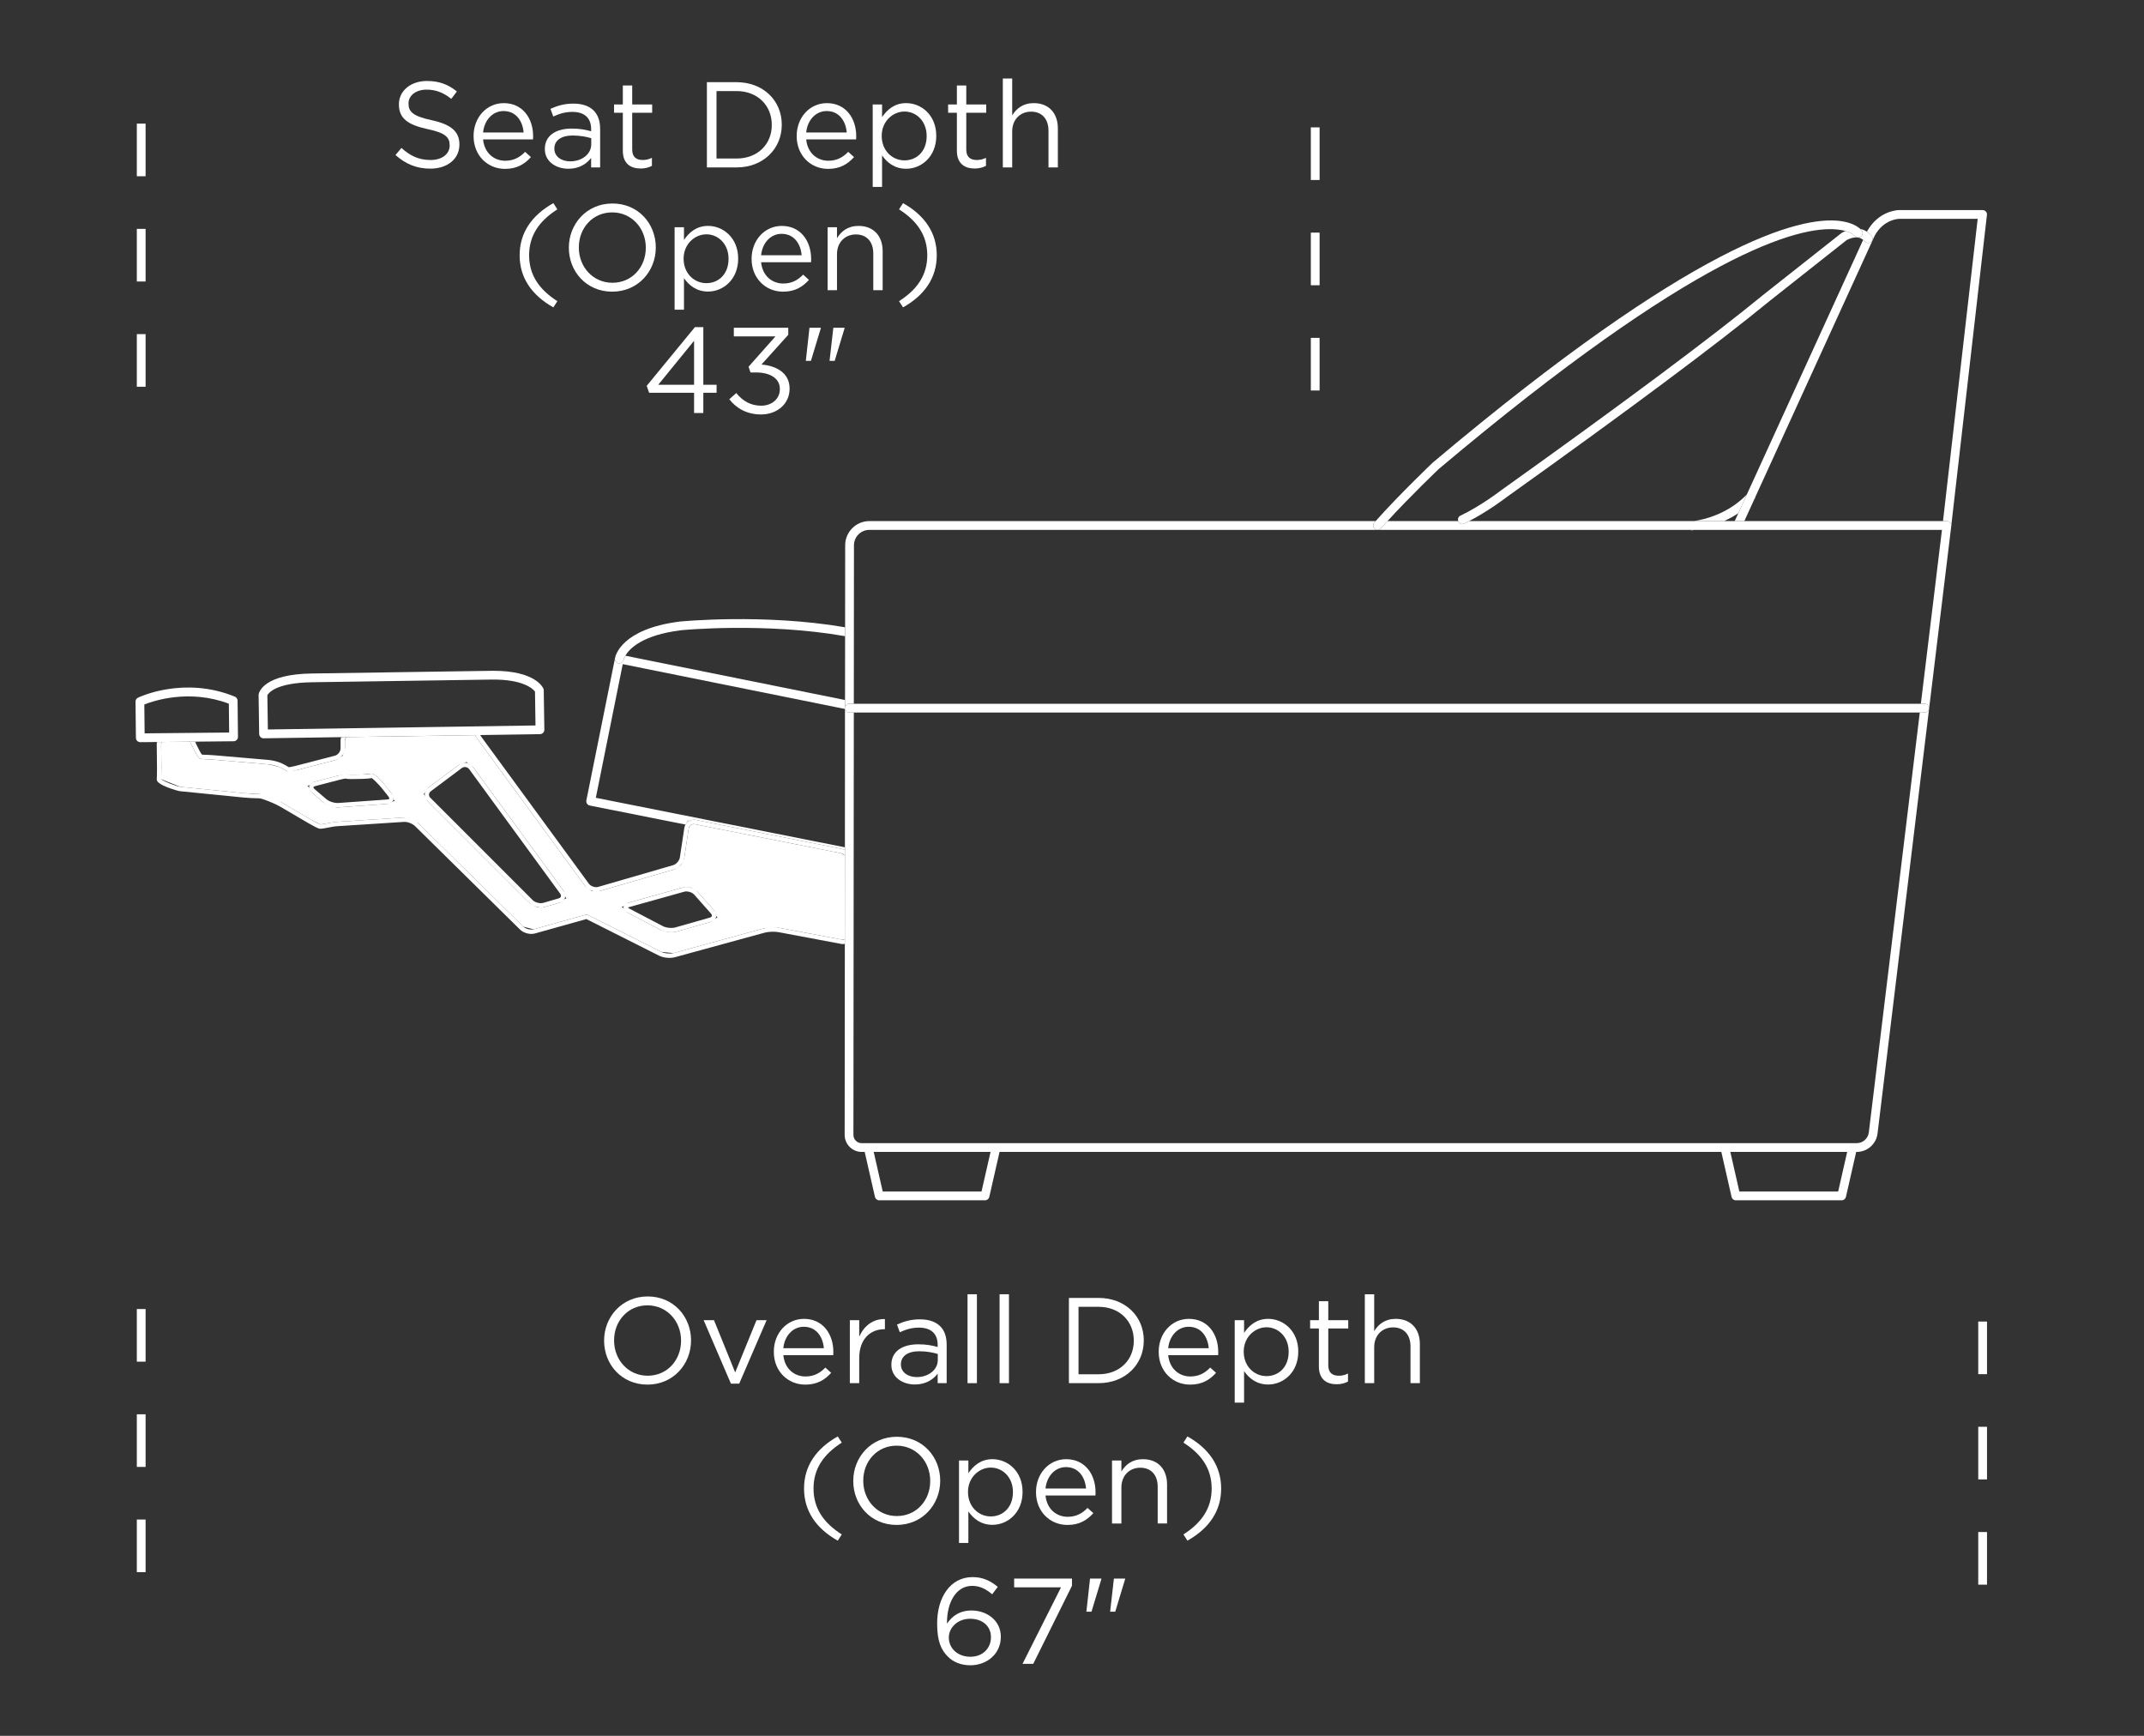 <?xml version="1.0" encoding="UTF-8"?><svg id="Layer_1" xmlns="http://www.w3.org/2000/svg" viewBox="0 0 2100 1700"><rect x="0" y="0" width="2100" height="1700" fill="#333333" stroke="none"/><defs><style>.cls-1{fill:#fff;}</style></defs><rect class="cls-1" x="134.02" y="1385.09" width="8.59" height="51.54"/><rect class="cls-1" x="134.02" y="1488.16" width="8.59" height="51.54"/><rect class="cls-1" x="134.02" y="1282.01" width="8.59" height="51.54"/><rect class="cls-1" x="1937.64" y="1500.41" width="8.59" height="51.54"/><rect class="cls-1" x="1937.64" y="1294.26" width="8.59" height="51.54"/><rect class="cls-1" x="1937.64" y="1397.33" width="8.59" height="51.54"/><path class="cls-1" d="M634.4,1269.68c-25.4,0-42.7,20.16-42.7,43.18v.23c0,23.02,17.06,42.93,42.46,42.93s42.7-20.15,42.7-43.16v-.23c0-23.03-17.04-42.95-42.46-42.95Zm32.68,43.42c0,18.96-13.59,34.22-32.68,34.22s-32.91-15.5-32.91-34.46v-.23c0-18.97,13.61-34.24,32.68-34.24s32.91,15.5,32.91,34.47v.23Z"/><polygon class="cls-1" points="720.1 1344.1 699.35 1292.94 689.21 1292.94 715.92 1355.08 724.04 1355.08 750.86 1292.94 740.97 1292.94 720.1 1344.1"/><path class="cls-1" d="M814.11,1344.47l-5.72-5.13c-5,5.25-10.97,8.71-19.44,8.71-10.97,0-20.38-7.52-21.71-20.87h48.9c.12-1.07,.12-1.8,.12-2.99,0-18-10.49-32.56-28.74-32.56-17.06,0-29.58,14.31-29.58,32.09v.23c0,19.07,13.84,32.08,30.77,32.08,11.69,0,19.21-4.65,25.4-11.56Zm-26.83-45.09c12.28,0,18.72,9.78,19.68,21h-39.73c1.21-12.05,9.31-21,20.05-21Z"/><path class="cls-1" d="M832.4,1292.94v61.67h9.19v-24.58c0-18.6,10.97-28.25,24.44-28.25h.72v-9.91c-11.69-.47-20.63,6.93-25.16,17.18v-16.11h-9.19Z"/><path class="cls-1" d="M899.45,1316.56c-15.62,0-26.36,6.91-26.36,19.91v.25c0,12.63,11.58,19.19,23.02,19.19,10.85,0,18.02-5,22.31-10.62v9.31h8.82v-37.7c0-7.87-2.15-13.82-6.32-18-4.53-4.53-11.21-6.79-19.91-6.79s-15.62,2.03-22.43,5.12l2.75,7.52c5.72-2.62,11.44-4.53,18.72-4.53,11.58,0,18.37,5.72,18.37,16.83v2.15c-5.49-1.56-11.09-2.63-18.97-2.63Zm19.09,9.43v5.96c0,9.78-9.31,16.71-20.63,16.71-8.35,0-15.5-4.55-15.5-12.3v-.23c0-7.75,6.44-12.77,18-12.77,7.52,0,13.61,1.33,18.13,2.63Z"/><rect class="cls-1" x="947.68" y="1267.54" width="9.18" height="87.07"/><rect class="cls-1" x="979.07" y="1267.54" width="9.18" height="87.07"/><path class="cls-1" d="M1120.31,1312.87v-.23c0-23.5-18.13-41.52-44.37-41.52h-28.97v83.49h28.97c26.24,0,44.37-18.25,44.37-41.74Zm-63.93-33.05h19.56c21.12,0,34.59,14.56,34.59,33.05v.23c0,18.49-13.47,32.8-34.59,32.8h-19.56v-66.08Z"/><path class="cls-1" d="M1191.09,1344.47l-5.72-5.13c-5.02,5.25-10.97,8.71-19.44,8.71-10.97,0-20.4-7.52-21.71-20.87h48.9c.12-1.07,.12-1.8,.12-2.99,0-18-10.5-32.56-28.74-32.56-17.06,0-29.58,14.31-29.58,32.09v.23c0,19.07,13.82,32.08,30.77,32.08,11.68,0,19.19-4.65,25.4-11.56Zm-26.84-45.09c12.3,0,18.74,9.78,19.68,21h-39.71c1.19-12.05,9.31-21,20.03-21Z"/><path class="cls-1" d="M1242.17,1291.63c-11.32,0-18.6,6.32-23.62,13.72v-12.41h-9.18v80.76h9.18v-30.9c4.78,6.93,12.18,13.12,23.62,13.12,14.91,0,29.46-11.93,29.46-32.08v-.23c0-20.28-14.66-31.98-29.46-31.98Zm20.05,32.33c0,14.91-9.78,23.74-21.71,23.74s-22.31-9.55-22.31-23.86v-.23c0-14.08,10.85-23.74,22.31-23.74s21.71,9.29,21.71,23.86v.23Z"/><path class="cls-1" d="M1301.02,1274.33h-9.19v18.6h-8.59v8.12h8.59v37.21c0,12.51,7.52,17.41,17.41,17.41,4.41,0,7.87-.96,11.09-2.62v-7.88c-3.22,1.56-5.84,2.15-8.94,2.15-6.21,0-10.37-2.73-10.37-10.25v-36.02h19.56v-8.12h-19.56v-18.6Z"/><path class="cls-1" d="M1367.12,1291.63c-10.62,0-17.06,5.37-21.12,12.05v-36.14h-9.18v87.07h9.18v-35.3c0-11.58,7.88-19.33,18.49-19.33s17.06,7.15,17.06,18.6v36.02h9.18v-38.28c0-14.68-8.71-24.69-23.6-24.69Z"/><path class="cls-1" d="M824.51,1412.84l-3.94-6.07c-21.22,11.93-33.03,29.09-33.03,51.05s11.81,39.11,33.03,51.03l3.94-6.07c-18.13-11.58-27.68-25.89-27.68-44.96s9.55-33.4,27.68-44.98Z"/><path class="cls-1" d="M920.91,1450.06c0-23.03-17.06-42.95-42.46-42.95s-42.7,20.16-42.7,43.18v.23c0,23.02,17.04,42.93,42.46,42.93s42.7-20.15,42.7-43.16v-.23Zm-9.78,.47c0,18.96-13.61,34.22-32.68,34.22s-32.91-15.5-32.91-34.46v-.23c0-18.97,13.59-34.24,32.68-34.24s32.91,15.5,32.91,34.47v.23Z"/><path class="cls-1" d="M1001.58,1461.03c0-20.28-14.68-31.98-29.46-31.98-11.32,0-18.6,6.32-23.62,13.72v-12.41h-9.18v80.76h9.18v-30.9c4.78,6.93,12.16,13.12,23.62,13.12,14.91,0,29.46-11.93,29.46-32.08v-.23Zm-9.43,.35c0,14.91-9.78,23.74-21.71,23.74s-22.3-9.55-22.3-23.86v-.23c0-14.08,10.85-23.74,22.3-23.74s21.71,9.29,21.71,23.86v.23Z"/><path class="cls-1" d="M1014.74,1461.15v.23c0,19.07,13.84,32.08,30.78,32.08,11.68,0,19.19-4.65,25.4-11.56l-5.72-5.13c-5.02,5.25-10.97,8.71-19.44,8.71-10.97,0-20.4-7.52-21.71-20.87h48.9c.12-1.07,.12-1.8,.12-2.99,0-18-10.5-32.56-28.74-32.56-17.06,0-29.59,14.31-29.59,32.09Zm49.02-3.34h-39.71c1.19-12.05,9.31-21,20.03-21,12.3,0,18.74,9.78,19.68,21Z"/><path class="cls-1" d="M1119.5,1429.06c-10.62,0-17.06,5.37-21.12,12.05v-10.74h-9.18v61.67h9.18v-35.3c0-11.58,7.88-19.33,18.49-19.33s17.06,7.15,17.06,18.6v36.02h9.18v-38.28c0-14.68-8.71-24.69-23.6-24.69Z"/><path class="cls-1" d="M1163.07,1406.76l-3.93,6.07c18.12,11.58,27.66,25.89,27.66,44.98s-9.55,33.38-27.66,44.96l3.93,6.07c21.24-11.93,33.03-29.09,33.03-51.03s-11.79-39.12-33.03-51.05Z"/><path class="cls-1" d="M951.42,1577.22c-10.85,0-18.37,4.9-23.86,12.88v-1.19c0-18.84,8.47-35.78,24.56-35.78,7.63,0,13.49,2.99,19.7,8.24l5.49-7.28c-7.28-5.97-14.68-9.55-24.69-9.55-21.83,0-34.71,19.91-34.71,45.33v.23c0,17.06,3.82,25.63,10.5,32.33,5.25,5.23,12.75,8.46,21.94,8.46,16.93,0,29.93-11.68,29.93-27.78v-.23c0-15.64-13.35-25.65-28.85-25.65Zm19.19,26.24c0,10.62-7.87,19.09-20.15,19.09s-21.1-8.12-21.1-18.74v-.23c0-9.29,8.34-18.24,20.87-18.24s20.38,7.63,20.38,17.88v.23Z"/><polygon class="cls-1" points="993.33 1554.56 1039.25 1554.56 1001.55 1629.47 1012.05 1629.47 1049.98 1553.02 1049.98 1545.97 993.33 1545.97 993.33 1554.56"/><polygon class="cls-1" points="1087.34 1578.42 1092.36 1578.42 1102.02 1546.57 1102.02 1545.97 1091.05 1545.97 1087.34 1578.42"/><polygon class="cls-1" points="1064.09 1578.42 1069.09 1578.42 1078.75 1546.57 1078.75 1545.97 1067.67 1545.97 1064.09 1578.42"/><rect class="cls-1" x="134.02" y="121.07" width="8.59" height="51.54"/><rect class="cls-1" x="134.02" y="224.15" width="8.59" height="51.54"/><rect class="cls-1" x="134.02" y="327.22" width="8.59" height="51.54"/><rect class="cls-1" x="1283.93" y="227.82" width="8.59" height="51.54"/><rect class="cls-1" x="1283.93" y="124.75" width="8.59" height="51.54"/><rect class="cls-1" x="1283.93" y="330.89" width="8.59" height="51.54"/><path class="cls-1" d="M421.83,156.69c-11.56,0-19.91-3.93-28.62-11.81l-5.84,6.93c10.02,8.94,20.87,13.35,34.11,13.35,16.57,0,28.5-9.29,28.5-23.62v-.23c0-12.75-8.59-19.56-27.19-23.6-18.37-3.94-22.66-8.35-22.66-16.22v-.25c0-7.5,6.93-13.47,17.78-13.47,8.57,0,16.34,2.75,24.09,9.06l5.49-7.26c-8.47-6.79-17.18-10.27-29.34-10.27-15.87,0-27.43,9.66-27.43,22.78v.23c0,13.72,8.82,19.93,28.02,24.11,17.53,3.69,21.71,8.1,21.71,15.85v.23c0,8.24-7.4,14.19-18.6,14.19Z"/><path class="cls-1" d="M494.63,165.4c11.69,0,19.21-4.65,25.42-11.56l-5.74-5.13c-5,5.25-10.97,8.71-19.43,8.71-10.97,0-20.4-7.52-21.71-20.87h48.9c.12-1.07,.12-1.8,.12-2.99,0-18-10.5-32.56-28.75-32.56-17.04,0-29.58,14.31-29.58,32.09v.23c0,19.07,13.84,32.08,30.77,32.08Zm-1.43-56.65c12.28,0,18.72,9.78,19.68,21h-39.71c1.19-12.05,9.29-21,20.03-21Z"/><path class="cls-1" d="M556.7,165.28c10.84,0,18-5,22.3-10.62v9.31h8.82v-37.7c0-7.87-2.15-13.82-6.32-18-4.53-4.53-11.21-6.79-19.91-6.79s-15.62,2.03-22.43,5.12l2.75,7.52c5.72-2.62,11.44-4.53,18.72-4.53,11.58,0,18.37,5.72,18.37,16.83v2.15c-5.49-1.56-11.09-2.63-18.96-2.63-15.64,0-26.37,6.91-26.37,19.91v.25c0,12.63,11.58,19.19,23.03,19.19Zm-13.72-19.8c0-7.75,6.44-12.77,18-12.77,7.52,0,13.61,1.33,18.13,2.63v5.96c0,9.78-9.29,16.71-20.63,16.71-8.34,0-15.5-4.55-15.5-12.3v-.23Z"/><path class="cls-1" d="M610.05,147.63c0,12.51,7.52,17.41,17.41,17.41,4.41,0,7.87-.96,11.09-2.62v-7.88c-3.22,1.56-5.84,2.15-8.94,2.15-6.21,0-10.38-2.73-10.38-10.25v-36.02h19.56v-8.12h-19.56v-18.6h-9.18v18.6h-8.59v8.12h8.59v37.21Z"/><path class="cls-1" d="M765.73,122.23v-.23c0-23.5-18.13-41.52-44.37-41.52h-28.97v83.49h28.97c26.24,0,44.37-18.25,44.37-41.74Zm-63.93-33.05h19.56c21.12,0,34.59,14.56,34.59,33.05v.23c0,18.49-13.47,32.8-34.59,32.8h-19.56V89.18Z"/><path class="cls-1" d="M811.11,165.4c11.68,0,19.19-4.65,25.4-11.56l-5.72-5.13c-5.02,5.25-10.97,8.71-19.44,8.71-10.97,0-20.4-7.52-21.71-20.87h48.9c.12-1.07,.12-1.8,.12-2.99,0-18-10.5-32.56-28.74-32.56-17.06,0-29.58,14.31-29.58,32.09v.23c0,19.07,13.82,32.08,30.77,32.08Zm-1.44-56.65c12.3,0,18.74,9.78,19.68,21h-39.71c1.19-12.05,9.31-21,20.03-21Z"/><path class="cls-1" d="M863.97,152.16c4.78,6.93,12.18,13.12,23.62,13.12,14.91,0,29.46-11.93,29.46-32.08v-.23c0-20.28-14.66-31.98-29.46-31.98-11.32,0-18.6,6.32-23.62,13.72v-12.41h-9.18v80.76h9.18v-30.9Zm-.35-19.19c0-14.08,10.85-23.74,22.31-23.74s21.71,9.29,21.71,23.86v.23c0,14.91-9.78,23.74-21.71,23.74s-22.31-9.55-22.31-23.86v-.23Z"/><path class="cls-1" d="M937.25,147.63c0,12.51,7.52,17.41,17.41,17.41,4.41,0,7.87-.96,11.09-2.62v-7.88c-3.22,1.56-5.84,2.15-8.94,2.15-6.21,0-10.37-2.73-10.37-10.25v-36.02h19.54v-8.12h-19.54v-18.6h-9.19v18.6h-8.59v8.12h8.59v37.21Z"/><path class="cls-1" d="M991.42,128.67c0-11.58,7.88-19.33,18.49-19.33s17.06,7.15,17.06,18.6v36.02h9.18v-38.28c0-14.68-8.71-24.69-23.6-24.69-10.62,0-17.06,5.37-21.12,12.05v-36.14h-9.18v87.07h9.18v-35.3Z"/><path class="cls-1" d="M542,301.03l3.94-6.07c-18.13-11.58-27.68-25.89-27.68-44.96s9.55-33.4,27.68-44.98l-3.94-6.07c-21.22,11.93-33.03,29.09-33.03,51.05s11.81,39.11,33.03,51.03Z"/><path class="cls-1" d="M557.18,242.48v.23c0,23.02,17.04,42.93,42.46,42.93s42.7-20.15,42.7-43.16v-.23c0-23.03-17.06-42.95-42.46-42.95s-42.7,20.16-42.7,43.18Zm42.46-34.47c19.07,0,32.91,15.5,32.91,34.47v.23c0,18.96-13.61,34.22-32.68,34.22s-32.91-15.5-32.91-34.46v-.23c0-18.97,13.59-34.24,32.68-34.24Z"/><path class="cls-1" d="M669.94,272.41c4.78,6.93,12.16,13.12,23.62,13.12,14.91,0,29.46-11.93,29.46-32.08v-.23c0-20.28-14.68-31.98-29.46-31.98-11.32,0-18.6,6.32-23.62,13.72v-12.41h-9.18v80.76h9.18v-30.9Zm-.35-19.19c0-14.08,10.85-23.74,22.3-23.74s21.71,9.29,21.71,23.86v.23c0,14.91-9.78,23.74-21.71,23.74s-22.3-9.55-22.3-23.86v-.23Z"/><path class="cls-1" d="M736.17,253.34v.23c0,19.07,13.84,32.08,30.78,32.08,11.68,0,19.19-4.65,25.4-11.56l-5.72-5.13c-5.02,5.25-10.97,8.71-19.44,8.71-10.97,0-20.4-7.52-21.71-20.87h48.9c.12-1.07,.12-1.8,.12-2.99,0-18-10.5-32.56-28.74-32.56-17.06,0-29.59,14.31-29.59,32.09Zm29.34-24.34c12.3,0,18.74,9.78,19.68,21h-39.71c1.19-12.05,9.31-21,20.03-21Z"/><path class="cls-1" d="M819.81,233.29v-10.74h-9.18v61.67h9.18v-35.3c0-11.58,7.88-19.33,18.49-19.33s17.06,7.15,17.06,18.6v36.02h9.18v-38.28c0-14.68-8.71-24.69-23.6-24.69-10.62,0-17.06,5.37-21.12,12.05Z"/><path class="cls-1" d="M880.58,294.96l3.93,6.07c21.24-11.93,33.03-29.09,33.03-51.03s-11.79-39.12-33.03-51.05l-3.93,6.07c18.12,11.58,27.66,25.89,27.66,44.98s-9.55,33.38-27.66,44.96Z"/><path class="cls-1" d="M688.89,404.47v-19.8h13v-7.87h-13v-56.42h-8.24l-47.22,57.49,2.38,6.79h44.02v19.8h9.06Zm-44.14-27.66l35.08-43.06v43.06h-35.08Z"/><path class="cls-1" d="M745.58,397.31c-10.25,0-18-4.53-24.44-12.4l-6.79,6.09c6.79,8.82,17.18,14.9,31.12,14.9,15.52,0,27.92-10.25,27.92-25.16v-.23c0-15.27-13-22.3-27.55-23.5l26.24-29.09v-6.93h-53.31v8.47h40.78l-26.36,29.69,1.91,5.62h5.37c13.71,0,23.37,5.72,23.37,16.09v.25c0,9.78-8.1,16.21-18.25,16.21Z"/><polygon class="cls-1" points="812.53 353.42 817.55 353.42 827.21 321.58 827.21 320.98 816.24 320.98 812.53 353.42"/><polygon class="cls-1" points="789.28 353.42 794.28 353.42 803.94 321.58 803.94 320.98 792.86 320.98 789.28 353.42"/><path class="cls-1" d="M1719.37,486.63l-.97,2.14c.19-.23,.54-.64,.59-.7,.33-.42,.24-.95,.39-1.43Z"/><path class="cls-1" d="M1657.31,519.37c.82-.1,1.5-.32,2.3-.44h-4.06c.43,.14,.77,.47,1.24,.47,.17,0,.34-.02,.52-.03Z"/><path class="cls-1" d="M1658.91,510.35h29.81c5.28-2.47,10.04-5.1,13.91-7.75l8.46-18.53c-4.25,4.72-21.66,21.7-52.18,26.28Z"/><path class="cls-1" d="M673.56,803.59l1.72,.34c1.83-.94,3.87-1.38,5.98-1.01l143.7,28.55c.92,.18,1.77,.62,2.61,1.06l.13-138.09c-.08-.34-.39-.57-.39-.94s.3-.6,.39-.94v-7s-215.17-43.39-215.17-43.39c-1.33,2.32-1.67,3.83-1.68,3.89-.39,2.06-2.2,3.56-4.24,3.56-.23,0-.47-.02-.7-.07-2.3-.39-3.89-2.5-3.54-4.83,0-.03,.03-.16,.04-.23,0,0,0,0,0,.02l-28.07,139.33c-.22,1.12,0,2.28,.64,3.24s1.61,1.61,2.73,1.83l93.74,18.63c.47-.86,1.13-1.56,1.86-2.22l.26-1.72Zm-63.6-153.16l217.55,43.87v135.5l-243.91-48.48,26.36-130.89Z"/><path class="cls-1" d="M605.9,649.55c.23,.05,.47,.07,.7,.07,2.05,0,3.86-1.49,4.24-3.56,0-.06,.34-1.58,1.68-3.89,3.85-6.68,16.17-20.06,54.17-24.9,.81-.1,82.06-8.05,161.07,5.78v-8.71c-79.69-13.69-161.1-5.7-162.04-5.61-56.82,7.22-62.87,33.21-63.32,35.75,0,.08-.03,.2-.04,.23-.35,2.33,1.24,4.45,3.54,4.83Z"/><path class="cls-1" d="M198.1,739.12s0-.05-.09-.1-.29-.16-.23-.09,.28,.19,.32,.19Z"/><path class="cls-1" d="M191.68,727.76c.11,.21,.16,.2,.11-.04l-.16-.98c-.03-.24-.2-.43-.37-.42s-.22,.18-.11,.39l.53,1.05Z"/><path class="cls-1" d="M516.22,914.12s.05,.03,.08,.02,.02-.02,0-.03-.09-.01-.07,0Z"/><path class="cls-1" d="M680.85,807.23c-.23-.05-.62-.08-.86-.08,0,0-2.29,0-3.39,.79-1.11,.77-1.87,2.9-1.87,2.9-.08,.22-.17,.6-.21,.83l-4.25,28.22c-.04,.23-.13,.61-.2,.84l-2.78,5.8c-.13,.2-.25,.46-.28,.59s-.14,.26-.26,.29-.36,.19-.54,.35l-5.37,3.53c-.21,.1-.57,.24-.8,.31l-72.45,21c-.23,.07-.61,.14-.84,.16l-6.18-.16c-.23-.04-.58-.03-.77,.03s-.45-.03-.57-.19-.39-.38-.6-.49l-4.99-3.63c-.17-.16-.43-.45-.57-.65l-104.24-142.39c-.14-.19-.37-.51-.5-.7l-2.85-4.24c-.13-.2-.42-.36-.66-.36l-125.18,1.87c-.24,0-.54,.17-.67,.37l-.98,2.47c-.06,.23-.11,.61-.11,.85v6.92c0,.24-.04,.62-.08,.86l-1.86,5.58c-.11,.21-.2,.58-.2,.82v.17c0,.24-.19,.48-.42,.54l-.16,.04c-.23,.06-.56,.24-.74,.4l-4.94,3.22c-.21,.1-.58,.23-.81,.29l-37.7,9.77c-.23,.06-.61,.14-.85,.17l-9.06,1.02c-.18-.15-.5-.38-.7-.5,0,0-2.21-1.31-5.47-3-2.77-1.46-11.67-3.19-11.67-3.19-.23-.05-.62-.1-.85-.12l-50.93-4.37c-.24-.02-.62-.05-.86-.07,0,0-9.65-.67-13.16-.76-2.85-.07-4.78-3.77-8.22-10.87-.85-1.76-2.89-5.69-2.89-5.69-.11-.21-.39-.38-.63-.38l-26.73,.26c-.24,0-.54,.17-.67,.36l-.28,.94c-.09,.22-.17,.59-.16,.83l.24,22.24c0,.24,0,.63,0,.86l-.17,10.81c0,.24,.16,.51,.38,.61l18.04,7.17c.23,.07,.6,.15,.84,.18l61.93,6.16c.24,.02,.62,.06,.86,.07l13.16,.65c.24,0,.48,.02,.53,.04s.4,.04,.63,.12l21.43,8.12c.21,.1,.56,.29,.76,.41l27.82,16.29c.21,.12,.54,.31,.75,.42l8.35,4.31c.22,.1,.58,.15,.82,.12,0,0,4.32-.64,6.99-1.16,3-.57,7.29-1.2,7.29-1.2,.24-.03,.62-.07,.86-.09l65.42-4.22c.24-.02,.62,0,.86,.05l13.53,5.04c.21,.12,.51,.35,.68,.52l102.32,100.82c.17,.17,.48,.39,.69,.49l9.53,2.45c.24,.01,.62-.03,.85-.1l50.62-14.18c.23-.06,.48-.12,.57-.12h.44c.16,0,7.5,3.66,7.72,3.77l64.57,32.53c.21,.11,.57,.24,.81,.3l11.4,1.14c.24-.01,.62-.07,.85-.13l87.17-23.85c.23-.06,.61-.14,.84-.17l14.57-.6c.24,.01,.62,.06,.86,.1l60.85,11.42c.23,.04,.62,.08,.86,.09l1.72-.21c.22-.08,.41-.34,.41-.58l.07-81.17c0-.24-.14-.56-.32-.72l-2.73-1.69c-.22-.1-.58-.22-.82-.27l-142.86-28.38Zm-300.91-20.07c-.23,.07-.61,.14-.85,.15l-47.24,3.36c-.24,.02-.63,.04-.86,.05,0,0-.24,.01-.59,.01-4.51,0-13.17-4.63-13.17-4.63-.21-.11-.53-.33-.71-.48l-10.85-9.27c-.18-.15-.45-.44-.59-.62l-2.11-4.15c-.05-.23-.24-.55-.42-.7l-1.13-.96c-.18-.15-.14-.33,.09-.39l1.44-.37c.23-.06,.54-.26,.68-.45l3.73-2.82c.21-.11,.57-.24,.8-.3l22.67-5.89c.23-.06,.61-.15,.84-.2l8.31-1.08c.23,.04,.62,.08,.86,.1l5.53,.13c.24,0,.63,0,.86,0l6.75-.12c.24,0,.63-.02,.86-.03l8.22-.7c.23-.04,.59-.1,.78-.15h.18c4.06,0,13.25,11.51,13.25,11.51,.15,.19,.39,.49,.54,.68l5.77,7.31c.15,.19,.35,.51,.46,.73l1.27,4.49c0,.24,.13,.58,.27,.77l.92,1.16c.15,.19,.07,.35-.16,.37l-1.48,.11c-.24,.02-.58,.16-.75,.32l-4.17,2.09Zm168.67,96.63c-.21,.11-.57,.26-.79,.33l-14.13,4.1c-.23,.07-.61,.16-.84,.21,0,0-1.89,.38-3.13,.38s-3.13-.55-3.13-.55c-.23-.06-.56-.08-.73-.02s-.4,0-.5-.09-.37-.25-.59-.33l-5.64-2.96c-.2-.13-.5-.38-.66-.55l-99.63-99.63c-.17-.17-.41-.47-.54-.67l-2.07-4.66c-.05-.23-.23-.56-.4-.73l-.72-.72c-.17-.17-.15-.42,.04-.57l.82-.61c.19-.14,.41-.44,.5-.66l2.7-4.3c.16-.18,.44-.44,.63-.58l29.57-22.15c.19-.14,.52-.34,.74-.44l5.08-1.5c.24-.03,.59-.16,.78-.31l.64-.48c.19-.14,.46-.1,.6,.09l.48,.65c.14,.19,.44,.42,.65,.52l4.4,2.93c.18,.16,.43,.45,.57,.64l88.57,121.13c.14,.19,.33,.53,.43,.74l1.19,4.71c0,.24,.13,.59,.27,.78l.76,1.03c.14,.19,.07,.4-.16,.47l-1.23,.36c-.23,.07-.54,.27-.69,.45l-3.83,2.99Zm148.08,18.84c-.21,.11-.57,.26-.8,.32l-32.86,9.34c-.23,.06-.61,.16-.84,.2,0,0-2.86,.56-4.69,.56-3.61,0-9.77-2.08-9.77-2.08-.23-.08-.58-.23-.79-.34l-32.22-16.86c-.21-.11-.53-.33-.71-.49l-3.21-3.64c-.07-.23-.3-.5-.51-.61l-1.16-.61c-.21-.11-.2-.25,.03-.32l1.26-.35c.23-.06,.51-.29,.62-.49l3.88-2.89c.21-.12,.56-.27,.79-.33l52.83-14.77c.23-.06,.61-.14,.85-.16l6.49,.14c.23,.04,.51,.04,.61,.02s.24,.01,.3,.08,.3,.21,.51,.31l5.56,3.42c.18,.15,.47,.42,.62,.59l15.75,17.76c.16,.18,.38,.49,.5,.7l1.57,4.49c.02,.24,.17,.58,.33,.75l.91,1.03c.16,.18,.1,.38-.13,.44l-1.32,.38c-.23,.07-.54,.27-.68,.46l-3.75,2.95Z"/><path class="cls-1" d="M673.36,804.88c-.04,.23,.05,.27,.2,.08,0,0,.23-.3,.57-.53,.35-.25,.74-.37,.74-.37,.23-.07,.22-.17-.01-.22l-.87-.17c-.23-.05-.45,.11-.49,.34l-.13,.87Z"/><path class="cls-1" d="M553.49,878.15c.24-1.85-.1-3.78-1.38-5.54l-89.08-121.83c-1.26-1.74-3.09-2.81-5.12-3.39-.39-.11-.72-.34-1.12-.4-.42-.06-.79,.07-1.2,.06-2.14-.04-4.18,.45-5.9,1.74l-30.26,22.66c-1.71,1.28-2.68,3.07-3.14,5.02-.1,.42-.34,.78-.37,1.22-.03,.43,.15,.82,.18,1.25,.17,2,.87,3.92,2.4,5.45l100.24,100.24c1.63,1.62,3.95,2.65,6.4,3.35,.33,.09,.67,.11,1.01,.18,1.19,.26,2.37,.66,3.55,.66,1.24,0,2.43-.15,3.56-.47l14.96-4.35c2.08-.6,3.54-1.93,4.48-3.53,.21-.36,.57-.64,.7-1.04,.14-.41,.03-.86,.08-1.29Zm-93.91-124.83l89.06,121.83c.74,1.02,.99,2.05,.7,2.9-.29,.84-1.11,1.49-2.32,1.83l-14.96,4.35c-3.09,.89-7.97-.34-10.27-2.65l-100.24-100.24c-.96-.94-1.44-2.13-1.34-3.34,.08-1.21,.72-2.32,1.8-3.12l30.26-22.66c.91-.67,1.98-1.02,3.09-1.02,.27,0,.52,.02,.79,.05,1.38,.22,2.6,.94,3.42,2.08Z"/><path class="cls-1" d="M701.37,897.07c.12-1.79-.38-3.65-1.82-5.3l-16.32-18.4c-1.56-1.77-3.83-3.09-6.29-3.87-.2-.06-.39-.11-.6-.17-2.46-.67-5.07-.8-7.35-.16l-53.67,15c-3.02,.85-4.09,2.33-4.46,3.48-.1,.29-.18,.57-.2,.8-.03,.22,0,.5,.03,.79,.12,1.2,.86,2.88,3.66,4.34l32.98,17.26c2.7,1.43,6.58,2.21,10.18,2.21,1.83,0,3.61-.2,5.12-.64l33.69-9.58c2.11-.6,3.54-1.91,4.4-3.49,.2-.36,.55-.65,.67-1.04,.12-.4-.03-.83,0-1.25Zm-86.36-8.12c.2-.15,.62-.4,1.46-.65l53.67-15c3.12-.89,7.73,.49,9.86,2.92l16.32,18.4c.79,.89,1.12,1.8,.92,2.48-.2,.7-.97,1.27-2.11,1.61l-33.69,9.58c-3.47,.97-9.03,.39-12.15-1.24l-32.98-17.28v-.02c-.77-.4-1.14-.74-1.31-.81Z"/><path class="cls-1" d="M385.32,782.78c.29-1.69-.06-3.54-1.47-5.31l-6.31-7.99c-.1-.12-9.46-11.84-13.52-11.84-.18,0-.37,.02-.54,.08-.82,.29-4.68,.72-9.08,.79l-7.62,.13c-3.24,.07-5.44-.05-6.39-.17-.97-.69-3.1-.47-9.16,1.11l-23.5,6.11c-2.2,.56-3.59,1.82-4.38,3.35-.17,.34-.51,.6-.6,.98-.08,.37,.11,.75,.12,1.14,.03,1.71,.74,3.45,2.47,4.92l11.51,9.83c3.29,2.82,9.04,4.83,13.56,4.83,.35,0,.69-.02,1.02-.03l48.1-3.42c2.26-.16,3.86-1.14,4.91-2.5,.23-.31,.62-.5,.78-.86s.04-.77,.11-1.15Zm-30.84-19.97c3.41-.05,7.55-.35,9.65-.82,1.88,1.21,7.53,7,10.07,10.17l6.31,7.97c.75,.97,.94,1.73,.79,2.08-.15,.34-.84,.7-2.06,.79l-48.1,3.42c-3.67,.18-8.84-1.49-11.49-3.76l-11.51-9.83c-.92-.79-1.26-1.51-1.17-1.85,.07-.32,.69-.82,1.86-1.12l23.5-6.11c3.02-.79,5.25-1.19,6.16-1.29,1.16,.39,3.52,.62,8.39,.49l7.62-.13Z"/><path class="cls-1" d="M186.11,726.38c1.09,1.97,2.24,4.31,3.09,6.07,3.44,7.1,5.37,10.8,8.22,10.87,3.51,.08,9.6,.44,13.59,.79l51.79,4.45c3.79,.32,9.33,1.81,12.1,3.27,3.25,1.69,5.52,2.99,5.84,3.22,.6,.5,1.58,1.33,9.81-.81l38.53-9.98c2.21-.57,4.13-1.95,5.65-3.69,.37-.42,.69-.83,1-1.29,1.28-1.91,2.14-4.12,2.14-6.39v-7.78c0-1.26,.6-2.32,1.33-3.25l-4.99,.08c-.35,1.01-.64,2.05-.64,3.17v7.78c0,3.14-2.55,6.44-5.57,7.21l-38.53,9.98c-3.32,.86-5.69,1.22-6.56,1.27-1.73-1.11-5.84-3.24-6.04-3.34-3.29-1.73-9.31-3.37-13.71-3.76l-51.79-4.45c-3.98-.34-10.02-.69-13.2-.69h-.22c-.08-.05-.19-.24-.28-.33-1.14-1.13-3.2-5.29-4.61-8.22-.44-.91-.81-1.6-1.21-2.42-.31-.61-.63-1.27-.91-1.82l-4.84,.05Z"/><path class="cls-1" d="M465.25,719.96c.7,1.19,1.66,2.68,3.32,4.97l104.75,143.08c1.37,1.86,3.42,3.25,5.69,4.12,.39,.15,.75,.27,1.13,.38,2.32,.68,4.81,.84,7.04,.19l73.28-21.24c2.25-.65,4.37-2.14,6.08-4.01,.18-.19,.34-.38,.51-.58,1.61-1.95,2.8-4.25,3.15-6.57l4.38-29.07c.2-1.36,.91-2.53,2.01-3.3,1.11-.79,2.45-1.04,3.82-.79l143.7,28.55c1.33,.26,2.47,1.14,3.44,2.16v-5.33c-.83-.44-1.68-.88-2.6-1.06l-143.7-28.55c-2.11-.38-4.15,.07-5.98,1.01-.38,.19-.8,.26-1.15,.5-.34,.23-.54,.6-.83,.88-.73,.67-1.39,1.37-1.86,2.22-.52,.95-.95,1.96-1.12,3.07l-4.38,29.07c-.47,3.24-3.54,6.76-6.69,7.67l-73.28,21.24c-3,.91-7.33-.55-9.19-3.12l-104.75-143.07c-.73-1-1.19-1.72-1.72-2.51l-5.06,.08Z"/><path class="cls-1" d="M827.49,919.9c-.75,.38-1.59,.59-2.56,.35l-61.7-11.58c-4.35-.82-11.12-.54-15.43,.64l-88.01,24.07c-3.46,.91-9.06,.39-12.25-1.22l-65.34-32.91q-7.05-3.57-7.62-3.57h-.3l-51.45,14.41c-3.27,.84-8.02-.39-10.35-2.67l-102.94-101.43c-3.36-3.3-9.73-5.59-14.33-5.33l-66.28,4.28c-1.88,.13-4.71,.69-7.72,1.26-2.67,.52-6.64,1.06-7.42,1.22-1.43-.52-5.44-2.53-9.13-4.7l-28.57-16.73c-2.9-1.69-17.45-8.46-22.23-8.46-.12,.05-.2,.02-.32,0-3.91,0-10.12-.3-14.02-.69l-62.79-6.24c-3.67-.39-16.63-5.39-18.84-7.48,.15-2.8,.23-7.85,.18-11.68l-.25-23.1c0-.66,.47-1.12,.69-1.7l-4.66,.05c-.1,.57-.34,1.09-.33,1.69l.25,23.12c.05,3.94-.05,9.39-.22,11.89-.35,5.47,20.77,11.27,22.73,11.47l62.79,6.24c4.04,.4,10.43,.72,14.46,.72h.32c3.1,0,16.16,5.57,20.05,7.85l28.57,16.73c3.66,2.15,7.97,4.36,9.83,5.03,1.36,.49,3.74,.13,9.71-1.02,2.73-.54,5.57-1.09,7.16-1.19l66.28-4.28c3.57-.34,8.59,1.68,11.04,4.09l102.94,101.43c1.72,1.69,4.15,2.93,6.73,3.61l.15,.04c2.59,.65,5.33,.74,7.65,.09l50.38-14.11c1.09,.55,3.34,1.68,5.89,2.97l65.36,32.91c2.73,1.38,6.61,2.15,10.22,2.15,1.83,0,3.59-.2,5.1-.62l88.01-24.07c3.59-.99,9.78-1.26,13.49-.54l61.7,11.58c1.15,.2,2.28,.13,3.36-.08v-4.5Z"/><path class="cls-1" d="M339.2,721.85l126.05-1.89,5.06-.08,58.64-.88c1.14-.02,2.21-.49,3.02-1.31,.79-.81,1.22-1.91,1.21-3.05l-.59-38.64c-.02-.57-.13-1.12-.35-1.64-.79-1.81-8.72-17.41-48.89-17.41-.79,0-1.58,0-2.38,.02l-175.46,2.62c-46.59,.65-51.69,17.67-52.22,20.6l.57,38.65c.02,1.14,.49,2.21,1.31,3.02,.79,.77,1.86,1.21,2.99,1.21h.07l76-1.14,4.99-.08Zm-33.56-53.68l175.46-2.62c31.61-.5,41.17,9.36,42.91,11.73l.5,33.2-262.14,3.93-.49-33.52c1.06-2.05,8.15-12.21,43.75-12.72Z"/><path class="cls-1" d="M158.52,726.65l27.6-.27,4.84-.05h.61s37.28-.38,37.28-.38c1.12-.02,2.21-.47,3.02-1.29,.79-.81,1.24-1.91,1.22-3.05l-.39-35.43c-.02-1.73-1.07-3.27-2.68-3.93-49.64-20.23-93.02,.13-94.85,1.01-1.51,.72-2.45,2.25-2.43,3.93l.39,35.43c.03,2.35,1.95,4.24,4.29,4.24h.05l16.4-.16,4.66-.05Zm65.63-37.49l.3,28.25-82.79,.81-.3-28.27c9.34-3.72,44.12-15.35,82.79-.79Z"/><path class="cls-1" d="M1946.18,210.52c.15-1.21-.23-2.43-1.06-3.34-.82-.92-1.98-1.44-3.2-1.44h-81.72c-.82,0-20.15,.24-31.61,21.15,1.6,1.04,3.16,2.3,4.56,4.05,1.48,1.86,1.17,4.56-.67,6.04-1.83,1.51-4.55,1.17-6.04-.67-.47-.59-1.01-.96-1.53-1.39l-113.83,249.15-8.46,18.53-3.54,7.75h9.44l9.86-21.57,.97-2.14,116.9-255.88c8.79-16.05,23.35-16.42,23.94-16.42h76.9l-33.97,296.01h3.82c1.22,0,2.4,.52,3.22,1.44,.8,.91,1.17,2.13,1.03,3.35,0,0,0,0,0-.01l34.96-304.6Z"/><path class="cls-1" d="M1800.45,1166.93h-96.8l-8.82-38.79h-8.82l10.02,44.04c.45,1.95,2.2,3.34,4.19,3.34h103.64c2,0,3.74-1.39,4.19-3.34l10.04-44.04h-8.82l-8.84,38.79Z"/><path class="cls-1" d="M961.39,1166.93h-96.78l-8.84-38.79h-8.82l10.04,44.04c.45,1.95,2.2,3.34,4.19,3.34h103.63c2,0,3.74-1.39,4.19-3.34l10.04-44.04h-8.82l-8.84,38.79Z"/><path class="cls-1" d="M827.71,685.56v7c.47-1.85,1.9-3.36,3.9-3.36h4.69l.14-154.89c-.07-4.09,1.48-7.95,4.33-10.85,2.87-2.92,6.71-4.53,10.8-4.53h497.76c-1.01,0-2.01-.35-2.84-1.07-1.78-1.56-1.96-4.28-.39-6.06,.42-.48,.89-.98,1.32-1.46h-495.86c-6.41,0-12.43,2.52-16.93,7.1-4.5,4.56-6.89,10.62-6.79,16.94l-.08,79.96v8.71s-.07,62.5-.07,62.5Z"/><path class="cls-1" d="M1906.96,510.35h-468.05c-1.61,.83-3.2,1.68-4.83,2.45-.6,.29-1.22,.42-1.85,.42-1.61,0-3.15-.91-3.88-2.45-.07-.14,.03-.28-.02-.42h-69.34c-2.19,2.4-4.4,4.81-6.44,7.13-.84,.97-2.03,1.46-3.22,1.46h552.77l-20.67,170.28h3.81c2.37,0,4.29,1.93,4.29,4.29s-1.93,4.29-4.29,4.29h-4.85l-49.93,411.25c-.74,5.99-5.82,10.5-11.84,10.5H843.96c-4.36,0-7.99-3.56-8.05-7.85l.39-413.9h-4.68c-2,0-3.44-1.5-3.91-3.36l-.13,138.09v5.33s-.08,82.04-.08,82.04v4.5l-.18,187.37c.15,9.03,7.62,16.37,16.64,16.37h974.68c10.37,0,19.12-7.77,20.37-18.05l72.22-594.93s0-.01,0-.02c.14-1.22-.23-2.44-1.03-3.35-.82-.92-2-1.44-3.22-1.44Z"/><path class="cls-1" d="M831.61,689.21c-2,0-3.43,1.5-3.91,3.36-.08,.34-.39,.57-.39,.94s.3,.6,.39,.94c.47,1.86,1.9,3.36,3.91,3.36H1885.25c2.37,0,4.29-1.93,4.29-4.29s-1.93-4.29-4.29-4.29H831.61Z"/><path class="cls-1" d="M1733.46,294.64l75.22-59.45c.32-.19,5.49-3.15,10.74-2.63-1.05-.16-2.05-.69-2.73-1.6-.15-.18-2.58-2.86-9.09-4.72-1.41,.6-2.73,1.24-3.81,1.9l-75.71,59.81c-51.57,42.28-138.25,106.93-257.82,192.27-.18,.15-19.96,15.38-39.88,24.83-2,.94-2.78,3.25-2.05,5.3,.04,.14-.05,.28,.02,.42,.72,1.54,2.26,2.45,3.88,2.45,.62,0,1.24-.13,1.85-.42,1.63-.77,3.22-1.62,4.83-2.45,18.91-9.75,35.84-22.74,36.49-23.25,119.58-85.34,206.41-150.11,258.07-192.46Z"/><path class="cls-1" d="M1823.56,225.81c1.39,1.91,.97,4.6-.94,6.01-.93,.66-2.03,.89-3.09,.76,1.88,.21,3.72,.93,5.39,2.34,.52,.44,1.06,.8,1.53,1.39,1.49,1.85,4.21,2.18,6.04,.67,1.85-1.48,2.15-4.18,.67-6.04-1.4-1.75-2.96-3-4.56-4.05-2.08-1.35-4.26-2.24-6.48-2.65,.85,.78,1.31,1.37,1.45,1.56Z"/><path class="cls-1" d="M1346.5,517.86c.82,.72,1.83,1.07,2.84,1.07,1.19,0,2.38-.49,3.22-1.46,2.05-2.32,4.25-4.73,6.44-7.13,22.16-24.27,50.06-50.84,50.19-50.98,252.15-212.39,352.72-238.32,390.15-234.63,3.3,.31,6.01,.86,8.25,1.5,6.51,1.87,8.94,4.55,9.09,4.72,.69,.91,1.69,1.43,2.73,1.6,.04,0,.08,.01,.12,.02,1.06,.13,2.16-.1,3.09-.76,1.91-1.41,2.33-4.09,.94-6.01-.14-.19-.6-.78-1.45-1.56-2.51-2.32-8.46-6.45-20.22-7.88-38.59-4.55-141.19,19.95-398.42,236.59-.34,.33-33.11,31.51-56.04,57.39-.43,.48-.9,.98-1.32,1.46-1.58,1.78-1.39,4.5,.39,6.06Z"/></svg>